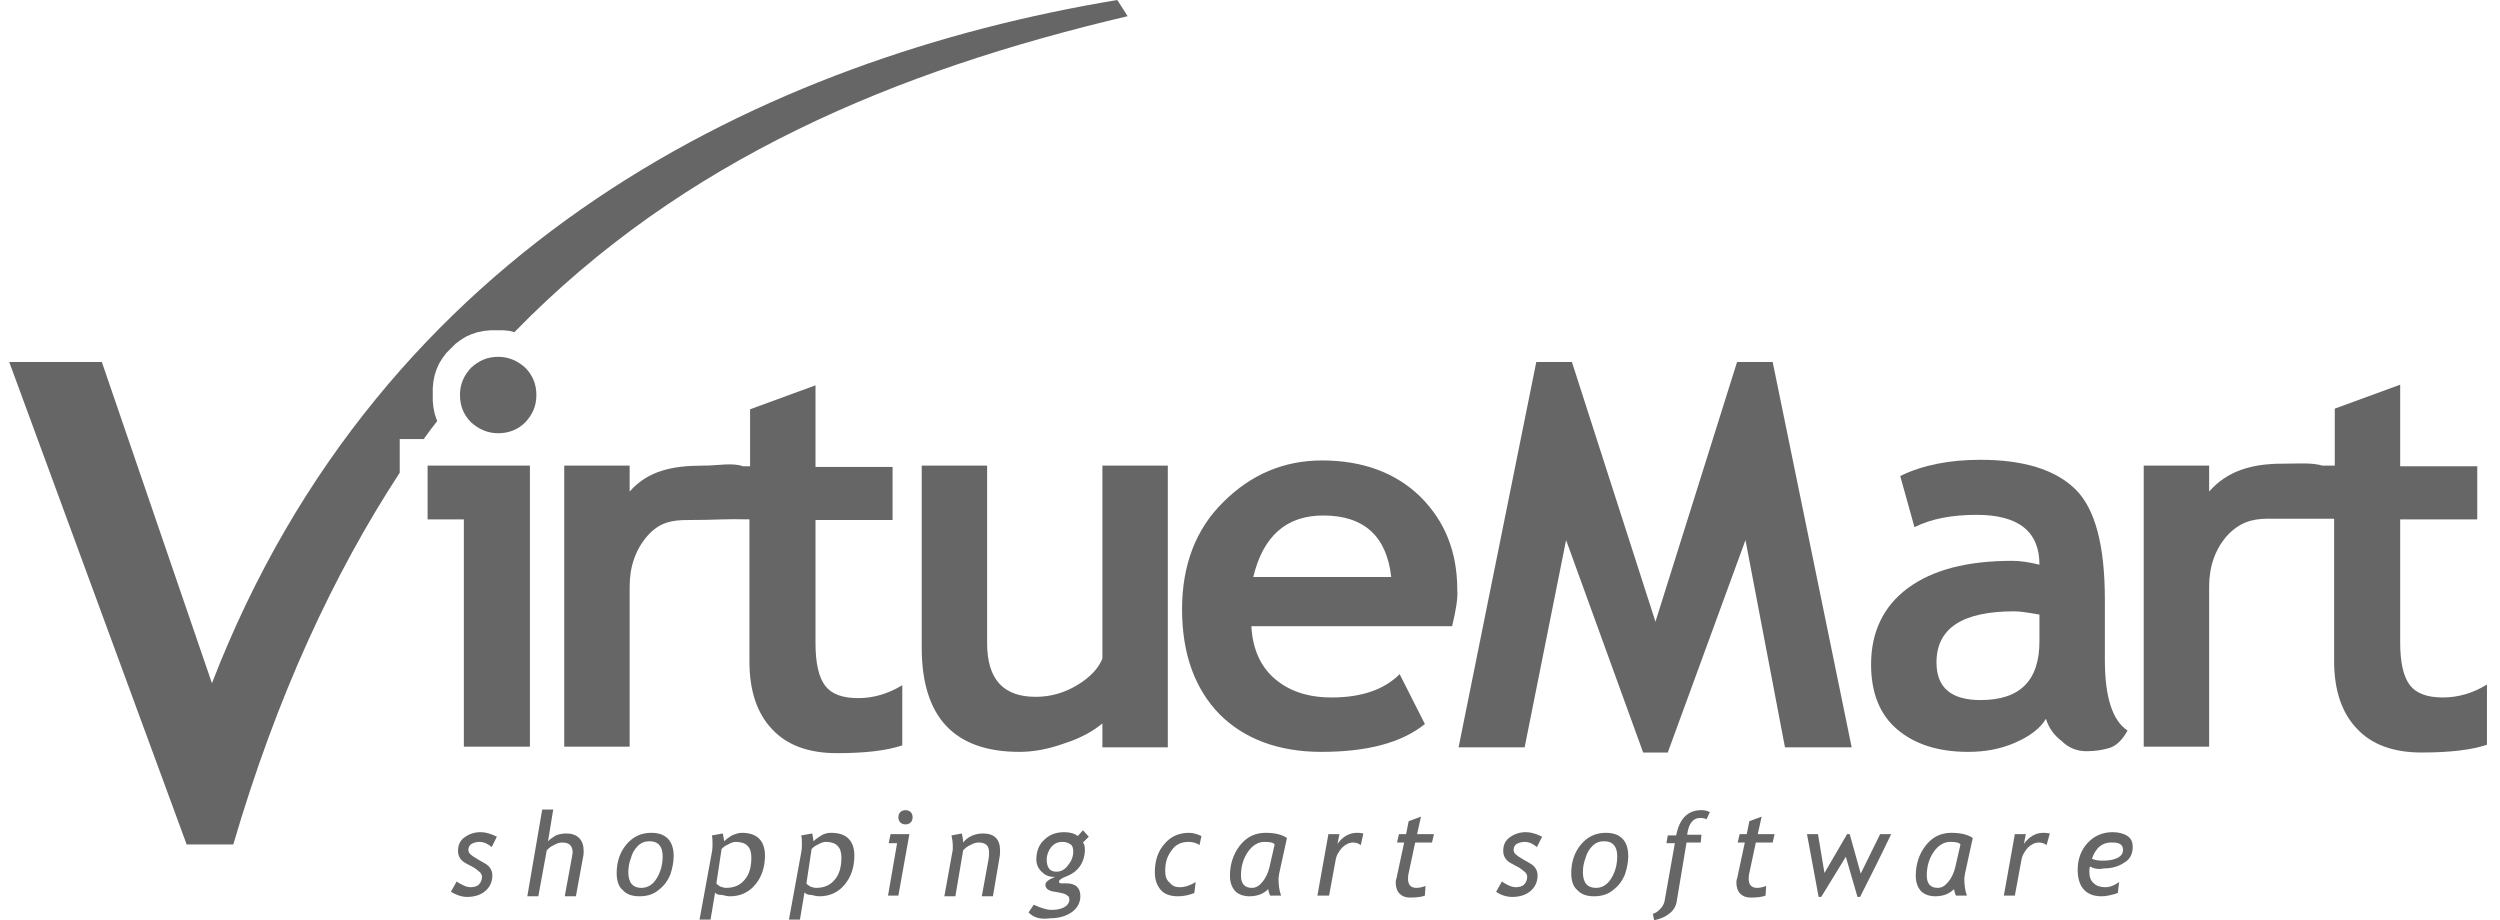 <?xml version="1.0" encoding="UTF-8"?>
<svg xmlns="http://www.w3.org/2000/svg" width="163" height="60" viewBox="0 0 163 60" fill="none">
  <path d="M15.211 55.06H12.171L0.602 23.603H6.64L13.818 44.546C24.88 15.918 49.919 3.8 72.847 0L73.522 1.056C58.448 4.602 44.556 10.345 33.536 21.661L33.24 21.576L32.818 21.534H32.396H31.974L31.552 21.576L31.129 21.661L30.749 21.788L30.369 21.956L30.032 22.168L29.694 22.421L29.398 22.716L29.103 23.012L28.849 23.35L28.638 23.688L28.469 24.068L28.343 24.448L28.258 24.87L28.216 25.292V25.714V26.137L28.258 26.559L28.343 26.981L28.469 27.361L28.512 27.445C28.216 27.826 27.92 28.206 27.625 28.628H26.062V30.823C21.756 37.41 18.04 45.391 15.211 55.06Z" fill="#666666"></path>
  <path fill-rule="evenodd" clip-rule="evenodd" d="M94.677 40.83H81.588C81.672 42.308 82.179 43.448 83.108 44.25C84.037 45.053 85.261 45.475 86.823 45.475C88.766 45.475 90.243 44.968 91.257 43.955L92.903 47.206C91.383 48.431 89.146 49.022 86.148 49.022C83.361 49.022 81.123 48.177 79.519 46.573C77.914 44.926 77.07 42.646 77.07 39.732C77.07 36.861 77.956 34.497 79.772 32.723C81.545 30.95 83.699 30.021 86.19 30.021C88.85 30.021 91.004 30.823 92.608 32.386C94.213 33.99 95.015 35.974 95.015 38.466C95.057 39.015 94.93 39.775 94.677 40.83ZM32.481 23.265C33.157 23.265 33.748 23.518 34.255 23.983C34.719 24.447 34.972 25.038 34.972 25.756C34.972 26.474 34.719 27.023 34.255 27.53C33.79 27.994 33.199 28.247 32.481 28.247C31.806 28.247 31.215 27.994 30.708 27.53C30.243 27.065 29.99 26.474 29.99 25.756C29.99 25.038 30.243 24.49 30.708 23.983C31.215 23.518 31.764 23.265 32.481 23.265ZM30.243 48.726V33.863H27.879V30.359H34.55V48.684H30.243V48.726ZM44.853 33.906C43.84 33.906 42.995 34.032 42.193 34.961C41.433 35.848 41.053 36.946 41.053 38.255V48.684H36.788V30.359H41.053V32.048C42.235 30.697 43.84 30.359 45.824 30.359C46.88 30.359 47.724 30.148 48.442 30.401H48.906V26.685L53.171 25.123V30.443H58.196V33.906H53.171V41.928C53.171 43.237 53.382 44.166 53.804 44.715C54.227 45.264 54.944 45.517 55.958 45.517C56.971 45.517 57.942 45.221 58.829 44.673V48.599C57.816 48.937 56.422 49.106 54.564 49.106C52.749 49.106 51.313 48.599 50.342 47.544C49.371 46.53 48.864 45.053 48.864 43.153V33.863C47.26 33.821 46.669 33.906 44.853 33.906ZM71.876 48.726V47.164C71.285 47.67 70.441 48.135 69.385 48.473C68.329 48.853 67.358 49.022 66.471 49.022C62.207 49.022 60.096 46.742 60.096 42.224V30.359H64.36V41.928C64.36 44.293 65.416 45.433 67.527 45.433C68.498 45.433 69.385 45.179 70.229 44.673C71.074 44.166 71.623 43.575 71.876 42.941V30.359H76.141V48.726H71.876ZM81.714 37.621H90.708C90.412 34.961 88.934 33.61 86.274 33.61C83.868 33.61 82.348 34.961 81.714 37.621Z" fill="#666666"></path>
  <path d="M120.729 48.726H116.38L113.805 35.215L108.738 49.064H107.133L102.109 35.215L99.406 48.726H95.1L100.166 23.603H102.489L107.936 40.535L113.256 23.603H115.578L120.729 48.726Z" fill="#666666"></path>
  <path d="M133.395 46.868C133.015 47.502 132.339 48.009 131.368 48.431C130.397 48.853 129.383 49.022 128.328 49.022C126.343 49.022 124.823 48.515 123.683 47.544C122.543 46.573 121.994 45.137 121.994 43.322C121.994 41.211 122.796 39.522 124.401 38.339C126.005 37.157 128.243 36.566 131.199 36.566C131.706 36.566 132.297 36.65 132.972 36.819C132.972 34.666 131.621 33.568 128.877 33.568C127.272 33.568 125.921 33.821 124.823 34.37L123.894 31.035C125.372 30.317 127.103 29.979 129.13 29.979C131.917 29.979 133.986 30.612 135.295 31.879C136.604 33.146 137.237 35.553 137.237 39.099V43.026C137.237 45.475 137.744 46.995 138.715 47.629C138.377 48.262 137.955 48.642 137.532 48.769C137.11 48.895 136.604 48.98 136.055 48.98C135.421 48.98 134.872 48.769 134.408 48.304C133.901 47.924 133.563 47.417 133.395 46.868ZM132.972 40.071C132.255 39.944 131.706 39.859 131.326 39.859C127.948 39.859 126.259 40.957 126.259 43.195C126.259 44.842 127.23 45.644 129.13 45.644C131.706 45.644 132.972 44.377 132.972 41.802V40.071Z" fill="#666666"></path>
  <path fill-rule="evenodd" clip-rule="evenodd" d="M147.836 33.821C146.823 33.821 145.978 34.075 145.176 34.961C144.416 35.848 144.036 36.946 144.036 38.255V48.684H139.771V30.359H144.036V32.048C145.218 30.697 146.823 30.232 148.807 30.232C149.863 30.232 150.707 30.148 151.425 30.359H152.227V26.643L156.492 25.081V30.401H161.517V33.864H156.492V41.886C156.492 43.195 156.703 44.124 157.125 44.673C157.548 45.222 158.265 45.475 159.279 45.475C160.292 45.475 161.263 45.18 162.15 44.631V48.557C161.137 48.895 159.743 49.064 157.885 49.064C156.07 49.064 154.634 48.557 153.663 47.502C152.692 46.489 152.185 45.011 152.185 43.111V33.821C150.412 33.821 149.779 33.821 147.836 33.821Z" fill="#666666"></path>
  <path d="M29.398 58.142L29.779 57.466C29.863 57.551 30.032 57.635 30.201 57.72C30.37 57.804 30.538 57.846 30.665 57.846C30.876 57.846 31.087 57.804 31.214 57.678C31.341 57.551 31.425 57.382 31.425 57.171C31.425 57.086 31.383 56.96 31.299 56.875C31.214 56.791 31.087 56.706 30.919 56.58L30.37 56.284C30.201 56.2 30.074 56.073 29.99 55.946C29.905 55.82 29.863 55.651 29.863 55.482C29.863 55.102 29.99 54.806 30.285 54.595C30.581 54.384 30.919 54.257 31.341 54.257C31.636 54.257 31.974 54.342 32.396 54.553L32.059 55.228C31.805 55.017 31.552 54.891 31.256 54.891C31.087 54.891 30.919 54.933 30.75 55.017C30.623 55.102 30.538 55.228 30.538 55.397C30.538 55.524 30.581 55.608 30.665 55.693C30.75 55.777 30.876 55.862 31.087 55.989L31.594 56.284C31.763 56.368 31.89 56.495 31.974 56.622C32.059 56.748 32.101 56.917 32.101 57.086C32.101 57.509 31.932 57.846 31.636 58.1C31.341 58.353 30.919 58.48 30.454 58.48C30.116 58.48 29.736 58.353 29.398 58.142Z" fill="#666666"></path>
  <path d="M36.83 58.396L37.294 55.862C37.294 55.778 37.337 55.651 37.337 55.609C37.337 55.144 37.125 54.933 36.661 54.933C36.492 54.933 36.323 54.975 36.112 55.102C35.901 55.187 35.774 55.313 35.648 55.44L35.099 58.438H34.381L35.352 52.78H36.07L35.732 54.849C35.859 54.722 36.028 54.595 36.239 54.469C36.45 54.384 36.703 54.342 36.914 54.342C37.252 54.342 37.548 54.426 37.759 54.638C37.97 54.849 38.054 55.144 38.054 55.482C38.054 55.609 38.054 55.735 38.012 55.904L37.548 58.438H36.83V58.396Z" fill="#666666"></path>
  <path d="M40.207 56.918C40.207 56.2 40.418 55.566 40.84 55.06C41.263 54.553 41.812 54.3 42.445 54.3C42.952 54.3 43.289 54.426 43.543 54.68C43.796 54.933 43.923 55.313 43.923 55.82C43.923 56.2 43.838 56.622 43.712 57.002C43.543 57.424 43.289 57.762 42.952 58.016C42.614 58.311 42.191 58.438 41.685 58.438C41.22 58.438 40.84 58.311 40.587 58.016C40.334 57.804 40.207 57.424 40.207 56.918ZM40.967 56.876C40.967 57.551 41.263 57.889 41.812 57.889C42.234 57.889 42.572 57.678 42.825 57.255C43.078 56.833 43.205 56.369 43.205 55.82C43.205 55.187 42.909 54.849 42.36 54.849C42.065 54.849 41.812 54.933 41.6 55.144C41.389 55.355 41.22 55.609 41.136 55.947C41.009 56.284 40.967 56.58 40.967 56.876Z" fill="#666666"></path>
  <path d="M46.625 58.184L46.329 59.958H45.611L46.414 55.566C46.456 55.355 46.456 55.187 46.456 55.018C46.456 54.849 46.456 54.638 46.414 54.469L47.131 54.342C47.131 54.384 47.174 54.553 47.216 54.849C47.343 54.722 47.511 54.595 47.722 54.469C47.934 54.384 48.145 54.3 48.356 54.3C48.863 54.3 49.243 54.426 49.496 54.68C49.749 54.933 49.876 55.313 49.876 55.778C49.876 56.538 49.665 57.171 49.243 57.678C48.82 58.184 48.271 58.438 47.596 58.438C47.427 58.438 47.258 58.395 47.089 58.353C46.751 58.353 46.667 58.269 46.625 58.184ZM46.709 57.593C46.751 57.678 46.836 57.72 46.962 57.804C47.089 57.847 47.216 57.889 47.343 57.889C47.849 57.889 48.271 57.72 48.567 57.34C48.863 57.002 48.989 56.495 48.989 55.904C48.989 55.566 48.905 55.313 48.736 55.144C48.567 54.975 48.314 54.891 47.976 54.891C47.849 54.891 47.68 54.933 47.469 55.06C47.258 55.144 47.131 55.271 47.047 55.355L46.709 57.593Z" fill="#666666"></path>
  <path d="M52.453 58.184L52.157 59.958H51.44L52.242 55.566C52.284 55.355 52.284 55.187 52.284 55.018C52.284 54.849 52.284 54.638 52.242 54.469L52.959 54.342C52.959 54.384 53.002 54.553 53.044 54.849C53.171 54.722 53.34 54.595 53.551 54.469C53.762 54.342 53.973 54.3 54.184 54.3C54.691 54.3 55.071 54.426 55.324 54.68C55.577 54.933 55.704 55.313 55.704 55.778C55.704 56.538 55.493 57.171 55.071 57.678C54.648 58.184 54.1 58.438 53.424 58.438C53.255 58.438 53.086 58.395 52.917 58.353C52.622 58.353 52.537 58.269 52.453 58.184ZM52.58 57.593C52.622 57.678 52.706 57.72 52.833 57.804C52.959 57.847 53.086 57.889 53.213 57.889C53.719 57.889 54.142 57.72 54.437 57.34C54.733 57.002 54.86 56.495 54.86 55.904C54.86 55.566 54.775 55.313 54.606 55.144C54.437 54.975 54.184 54.891 53.846 54.891C53.719 54.891 53.551 54.933 53.34 55.06C53.128 55.144 53.002 55.271 52.917 55.355L52.58 57.593Z" fill="#666666"></path>
  <path d="M59.038 52.822C59.165 52.822 59.292 52.864 59.376 52.948C59.461 53.033 59.503 53.16 59.503 53.286C59.503 53.413 59.461 53.54 59.376 53.624C59.292 53.709 59.165 53.751 59.038 53.751C58.912 53.751 58.785 53.709 58.701 53.624C58.616 53.54 58.574 53.413 58.574 53.286C58.574 53.16 58.616 53.033 58.701 52.948C58.785 52.864 58.912 52.822 59.038 52.822ZM57.898 58.395L58.49 54.975H57.941L58.067 54.384H59.292L58.574 58.395H57.898Z" fill="#666666"></path>
  <path d="M64.021 58.396L64.444 56.074C64.486 55.862 64.486 55.694 64.486 55.567C64.486 55.145 64.275 54.933 63.81 54.933C63.641 54.933 63.472 54.976 63.261 55.102C63.05 55.187 62.923 55.313 62.797 55.44L62.29 58.438H61.572L62.121 55.398C62.121 55.313 62.121 55.229 62.121 55.145C62.121 54.891 62.079 54.68 62.037 54.469L62.712 54.342C62.797 54.722 62.797 54.891 62.797 54.933C63.092 54.553 63.557 54.342 64.106 54.342C64.823 54.342 65.204 54.722 65.204 55.44C65.204 55.567 65.204 55.736 65.161 55.947L64.739 58.438H64.021V58.396Z" fill="#666666"></path>
  <path d="M67.062 59.493L67.4 58.987C67.865 59.198 68.245 59.324 68.54 59.324C68.878 59.324 69.132 59.282 69.385 59.156C69.596 59.029 69.723 58.86 69.723 58.649C69.723 58.522 69.68 58.438 69.596 58.395C69.511 58.311 69.385 58.269 69.216 58.227L68.54 58.1C68.287 58.016 68.16 57.889 68.16 57.678C68.16 57.509 68.371 57.34 68.794 57.171H68.667C68.371 57.171 68.118 57.044 67.907 56.833C67.696 56.622 67.569 56.369 67.569 56.031C67.569 55.524 67.738 55.06 68.076 54.764C68.414 54.426 68.836 54.258 69.385 54.258C69.765 54.258 70.06 54.342 70.272 54.511L70.609 54.131L70.989 54.553L70.609 54.933C70.694 55.018 70.736 55.187 70.736 55.398C70.736 55.82 70.609 56.2 70.398 56.495C70.187 56.791 69.891 57.002 69.554 57.129C69.216 57.255 69.047 57.382 69.047 57.467C69.047 57.551 69.089 57.593 69.174 57.593C69.216 57.593 69.258 57.593 69.343 57.593C69.427 57.593 69.469 57.593 69.511 57.593C70.145 57.593 70.44 57.889 70.44 58.438C70.44 58.86 70.229 59.24 69.849 59.493C69.469 59.747 69.005 59.873 68.456 59.873C67.823 59.958 67.4 59.831 67.062 59.493ZM69.258 54.891C68.963 54.891 68.709 55.018 68.54 55.229C68.371 55.44 68.245 55.735 68.245 56.031C68.245 56.58 68.456 56.833 68.878 56.833C69.174 56.833 69.427 56.706 69.638 56.411C69.849 56.158 69.976 55.862 69.976 55.524C69.976 55.313 69.934 55.144 69.807 55.06C69.638 54.933 69.469 54.891 69.258 54.891Z" fill="#666666"></path>
  <path d="M78.335 54.511L78.208 55.102C78.04 54.975 77.786 54.891 77.491 54.891C77.026 54.891 76.646 55.06 76.393 55.44C76.097 55.82 75.971 56.242 75.971 56.791C75.971 57.129 76.055 57.382 76.266 57.551C76.435 57.762 76.646 57.847 76.899 57.847C77.279 57.847 77.617 57.72 77.955 57.509L77.871 58.227C77.533 58.353 77.195 58.438 76.815 58.438C76.308 58.438 75.928 58.311 75.675 58.016C75.422 57.72 75.295 57.34 75.295 56.876C75.295 56.115 75.506 55.482 75.928 55.018C76.35 54.511 76.899 54.3 77.533 54.3C77.786 54.3 78.082 54.384 78.335 54.511Z" fill="#666666"></path>
  <path d="M83.909 54.638L83.402 56.96C83.402 57.044 83.36 57.171 83.36 57.298C83.36 57.678 83.402 58.058 83.529 58.395H82.811C82.769 58.311 82.727 58.184 82.685 57.973C82.558 58.1 82.389 58.227 82.178 58.311C81.967 58.395 81.713 58.438 81.46 58.438C81.08 58.438 80.742 58.311 80.531 58.1C80.32 57.847 80.193 57.551 80.193 57.087C80.193 56.369 80.404 55.693 80.827 55.144C81.249 54.595 81.798 54.3 82.516 54.3C83.149 54.3 83.614 54.426 83.909 54.638ZM83.107 55.06C83.022 54.933 82.811 54.891 82.431 54.891C82.051 54.891 81.671 55.102 81.376 55.524C81.08 55.947 80.911 56.453 80.911 57.087C80.911 57.636 81.165 57.889 81.629 57.889C81.882 57.889 82.093 57.762 82.305 57.509C82.516 57.255 82.685 56.918 82.769 56.538L83.107 55.06Z" fill="#666666"></path>
  <path d="M88.724 55.102C88.555 54.975 88.386 54.933 88.217 54.933C87.963 54.933 87.71 55.06 87.499 55.271C87.288 55.524 87.119 55.778 87.077 56.115L86.655 58.395H85.894L86.612 54.384H87.33L87.204 55.018C87.541 54.553 87.963 54.3 88.47 54.3C88.555 54.3 88.681 54.3 88.892 54.342L88.724 55.102Z" fill="#666666"></path>
  <path d="M91.551 54.933H91.086L91.213 54.384H91.677L91.846 53.54L92.649 53.244L92.395 54.384H93.493L93.367 54.933H92.269L91.846 56.918C91.804 57.087 91.804 57.213 91.804 57.298C91.804 57.678 91.973 57.889 92.353 57.889C92.522 57.889 92.733 57.846 92.944 57.762L92.902 58.395C92.691 58.48 92.353 58.522 91.931 58.522C91.635 58.522 91.424 58.438 91.255 58.269C91.086 58.1 91.002 57.846 91.002 57.551C91.002 57.467 91.002 57.382 91.044 57.298L91.551 54.933Z" fill="#666666"></path>
  <path d="M97.547 58.142L97.927 57.466C98.011 57.551 98.18 57.635 98.349 57.72C98.518 57.804 98.687 57.846 98.814 57.846C99.025 57.846 99.236 57.804 99.362 57.678C99.489 57.551 99.574 57.382 99.574 57.171C99.574 57.086 99.531 56.96 99.447 56.875C99.362 56.791 99.236 56.706 99.067 56.58L98.518 56.284C98.349 56.2 98.222 56.073 98.138 55.946C98.054 55.82 98.011 55.651 98.011 55.482C98.011 55.102 98.138 54.806 98.434 54.595C98.729 54.384 99.067 54.257 99.489 54.257C99.785 54.257 100.123 54.342 100.545 54.553L100.207 55.228C99.954 55.017 99.7 54.891 99.405 54.891C99.236 54.891 99.067 54.933 98.898 55.017C98.771 55.102 98.687 55.228 98.687 55.397C98.687 55.524 98.729 55.608 98.814 55.693C98.898 55.777 99.025 55.862 99.236 55.989L99.743 56.284C99.911 56.368 100.038 56.495 100.123 56.622C100.207 56.748 100.249 56.917 100.249 57.086C100.249 57.509 100.08 57.846 99.785 58.1C99.489 58.353 99.067 58.48 98.603 58.48C98.222 58.48 97.842 58.353 97.547 58.142Z" fill="#666666"></path>
  <path d="M102.445 56.918C102.445 56.2 102.656 55.566 103.079 55.06C103.501 54.553 104.05 54.3 104.683 54.3C105.19 54.3 105.528 54.426 105.781 54.68C106.034 54.933 106.161 55.313 106.161 55.82C106.161 56.2 106.077 56.622 105.95 57.002C105.781 57.424 105.528 57.762 105.19 58.016C104.852 58.311 104.43 58.438 103.923 58.438C103.459 58.438 103.079 58.311 102.825 58.016C102.572 57.804 102.445 57.424 102.445 56.918ZM103.205 56.876C103.205 57.551 103.501 57.889 104.05 57.889C104.472 57.889 104.81 57.678 105.063 57.255C105.317 56.833 105.443 56.369 105.443 55.82C105.443 55.187 105.148 54.849 104.599 54.849C104.303 54.849 104.05 54.933 103.839 55.144C103.628 55.355 103.459 55.609 103.374 55.947C103.248 56.284 103.205 56.58 103.205 56.876Z" fill="#666666"></path>
  <path d="M111.27 53.413C111.059 53.329 110.933 53.329 110.848 53.329C110.384 53.329 110.088 53.709 110.004 54.426H110.933L110.89 54.933H109.962L109.328 58.733C109.286 59.071 109.117 59.367 108.821 59.578C108.568 59.789 108.23 59.916 107.85 60L107.766 59.578C107.935 59.536 108.061 59.451 108.23 59.282C108.399 59.113 108.484 58.944 108.526 58.776L109.201 54.975H108.653L108.737 54.469H109.286C109.497 53.371 110.046 52.822 110.933 52.822C111.144 52.822 111.313 52.864 111.482 52.949L111.27 53.413Z" fill="#666666"></path>
  <path d="M113.762 54.933H113.297L113.424 54.384H113.888L114.057 53.54L114.86 53.244L114.606 54.384H115.704L115.577 54.933H114.48L114.057 56.918C114.015 57.087 114.015 57.213 114.015 57.298C114.015 57.678 114.184 57.889 114.564 57.889C114.733 57.889 114.944 57.846 115.155 57.762L115.113 58.395C114.902 58.48 114.564 58.522 114.142 58.522C113.846 58.522 113.635 58.438 113.466 58.269C113.297 58.1 113.213 57.846 113.213 57.551C113.213 57.467 113.213 57.382 113.255 57.298L113.762 54.933Z" fill="#666666"></path>
  <path d="M121.277 58.48H121.108L120.348 55.862L118.743 58.48H118.575L117.815 54.384H118.532L118.955 56.918L120.432 54.384H120.601L121.319 56.96L122.586 54.384H123.304C122.544 55.989 121.826 57.382 121.277 58.48Z" fill="#666666"></path>
  <path d="M128.624 54.638L128.117 56.96C128.117 57.044 128.075 57.171 128.075 57.298C128.075 57.678 128.117 58.058 128.244 58.395H127.526C127.484 58.311 127.442 58.184 127.399 57.973C127.273 58.1 127.104 58.227 126.893 58.311C126.682 58.395 126.428 58.438 126.175 58.438C125.795 58.438 125.457 58.311 125.246 58.1C125.035 57.847 124.908 57.551 124.908 57.087C124.908 56.369 125.119 55.693 125.542 55.144C125.964 54.595 126.513 54.3 127.231 54.3C127.864 54.3 128.328 54.426 128.624 54.638ZM127.822 55.06C127.737 54.933 127.526 54.891 127.146 54.891C126.766 54.891 126.386 55.102 126.09 55.524C125.795 55.947 125.626 56.453 125.626 57.087C125.626 57.636 125.879 57.889 126.344 57.889C126.597 57.889 126.808 57.762 127.019 57.509C127.231 57.255 127.399 56.918 127.484 56.538L127.822 55.06Z" fill="#666666"></path>
  <path d="M133.437 55.102C133.268 54.975 133.099 54.933 132.93 54.933C132.677 54.933 132.424 55.06 132.213 55.271C132.002 55.524 131.833 55.778 131.79 56.115L131.368 58.395H130.65L131.368 54.384H132.086L131.959 55.018C132.297 54.553 132.719 54.3 133.226 54.3C133.31 54.3 133.437 54.3 133.648 54.342L133.437 55.102Z" fill="#666666"></path>
  <path d="M136.267 56.495C136.225 56.622 136.225 56.748 136.225 56.833C136.225 57.171 136.309 57.424 136.52 57.593C136.689 57.762 136.943 57.846 137.28 57.846C137.576 57.846 137.872 57.72 138.167 57.509L138.083 58.226C137.703 58.353 137.323 58.438 137.027 58.438C136.014 58.438 135.465 57.846 135.465 56.706C135.465 56.031 135.676 55.44 136.098 54.975C136.52 54.511 137.069 54.257 137.745 54.257C138.125 54.257 138.463 54.342 138.716 54.511C138.969 54.68 139.054 54.933 139.054 55.228C139.054 55.651 138.885 56.031 138.505 56.242C138.125 56.495 137.703 56.622 137.154 56.622C136.816 56.706 136.478 56.622 136.267 56.495ZM136.394 55.989C136.563 56.073 136.816 56.115 137.069 56.115C137.449 56.115 137.787 56.073 138.04 55.946C138.294 55.82 138.421 55.651 138.421 55.397C138.421 55.102 138.209 54.933 137.787 54.933C137.069 54.891 136.647 55.271 136.394 55.989Z" fill="#666666"></path>
</svg>
